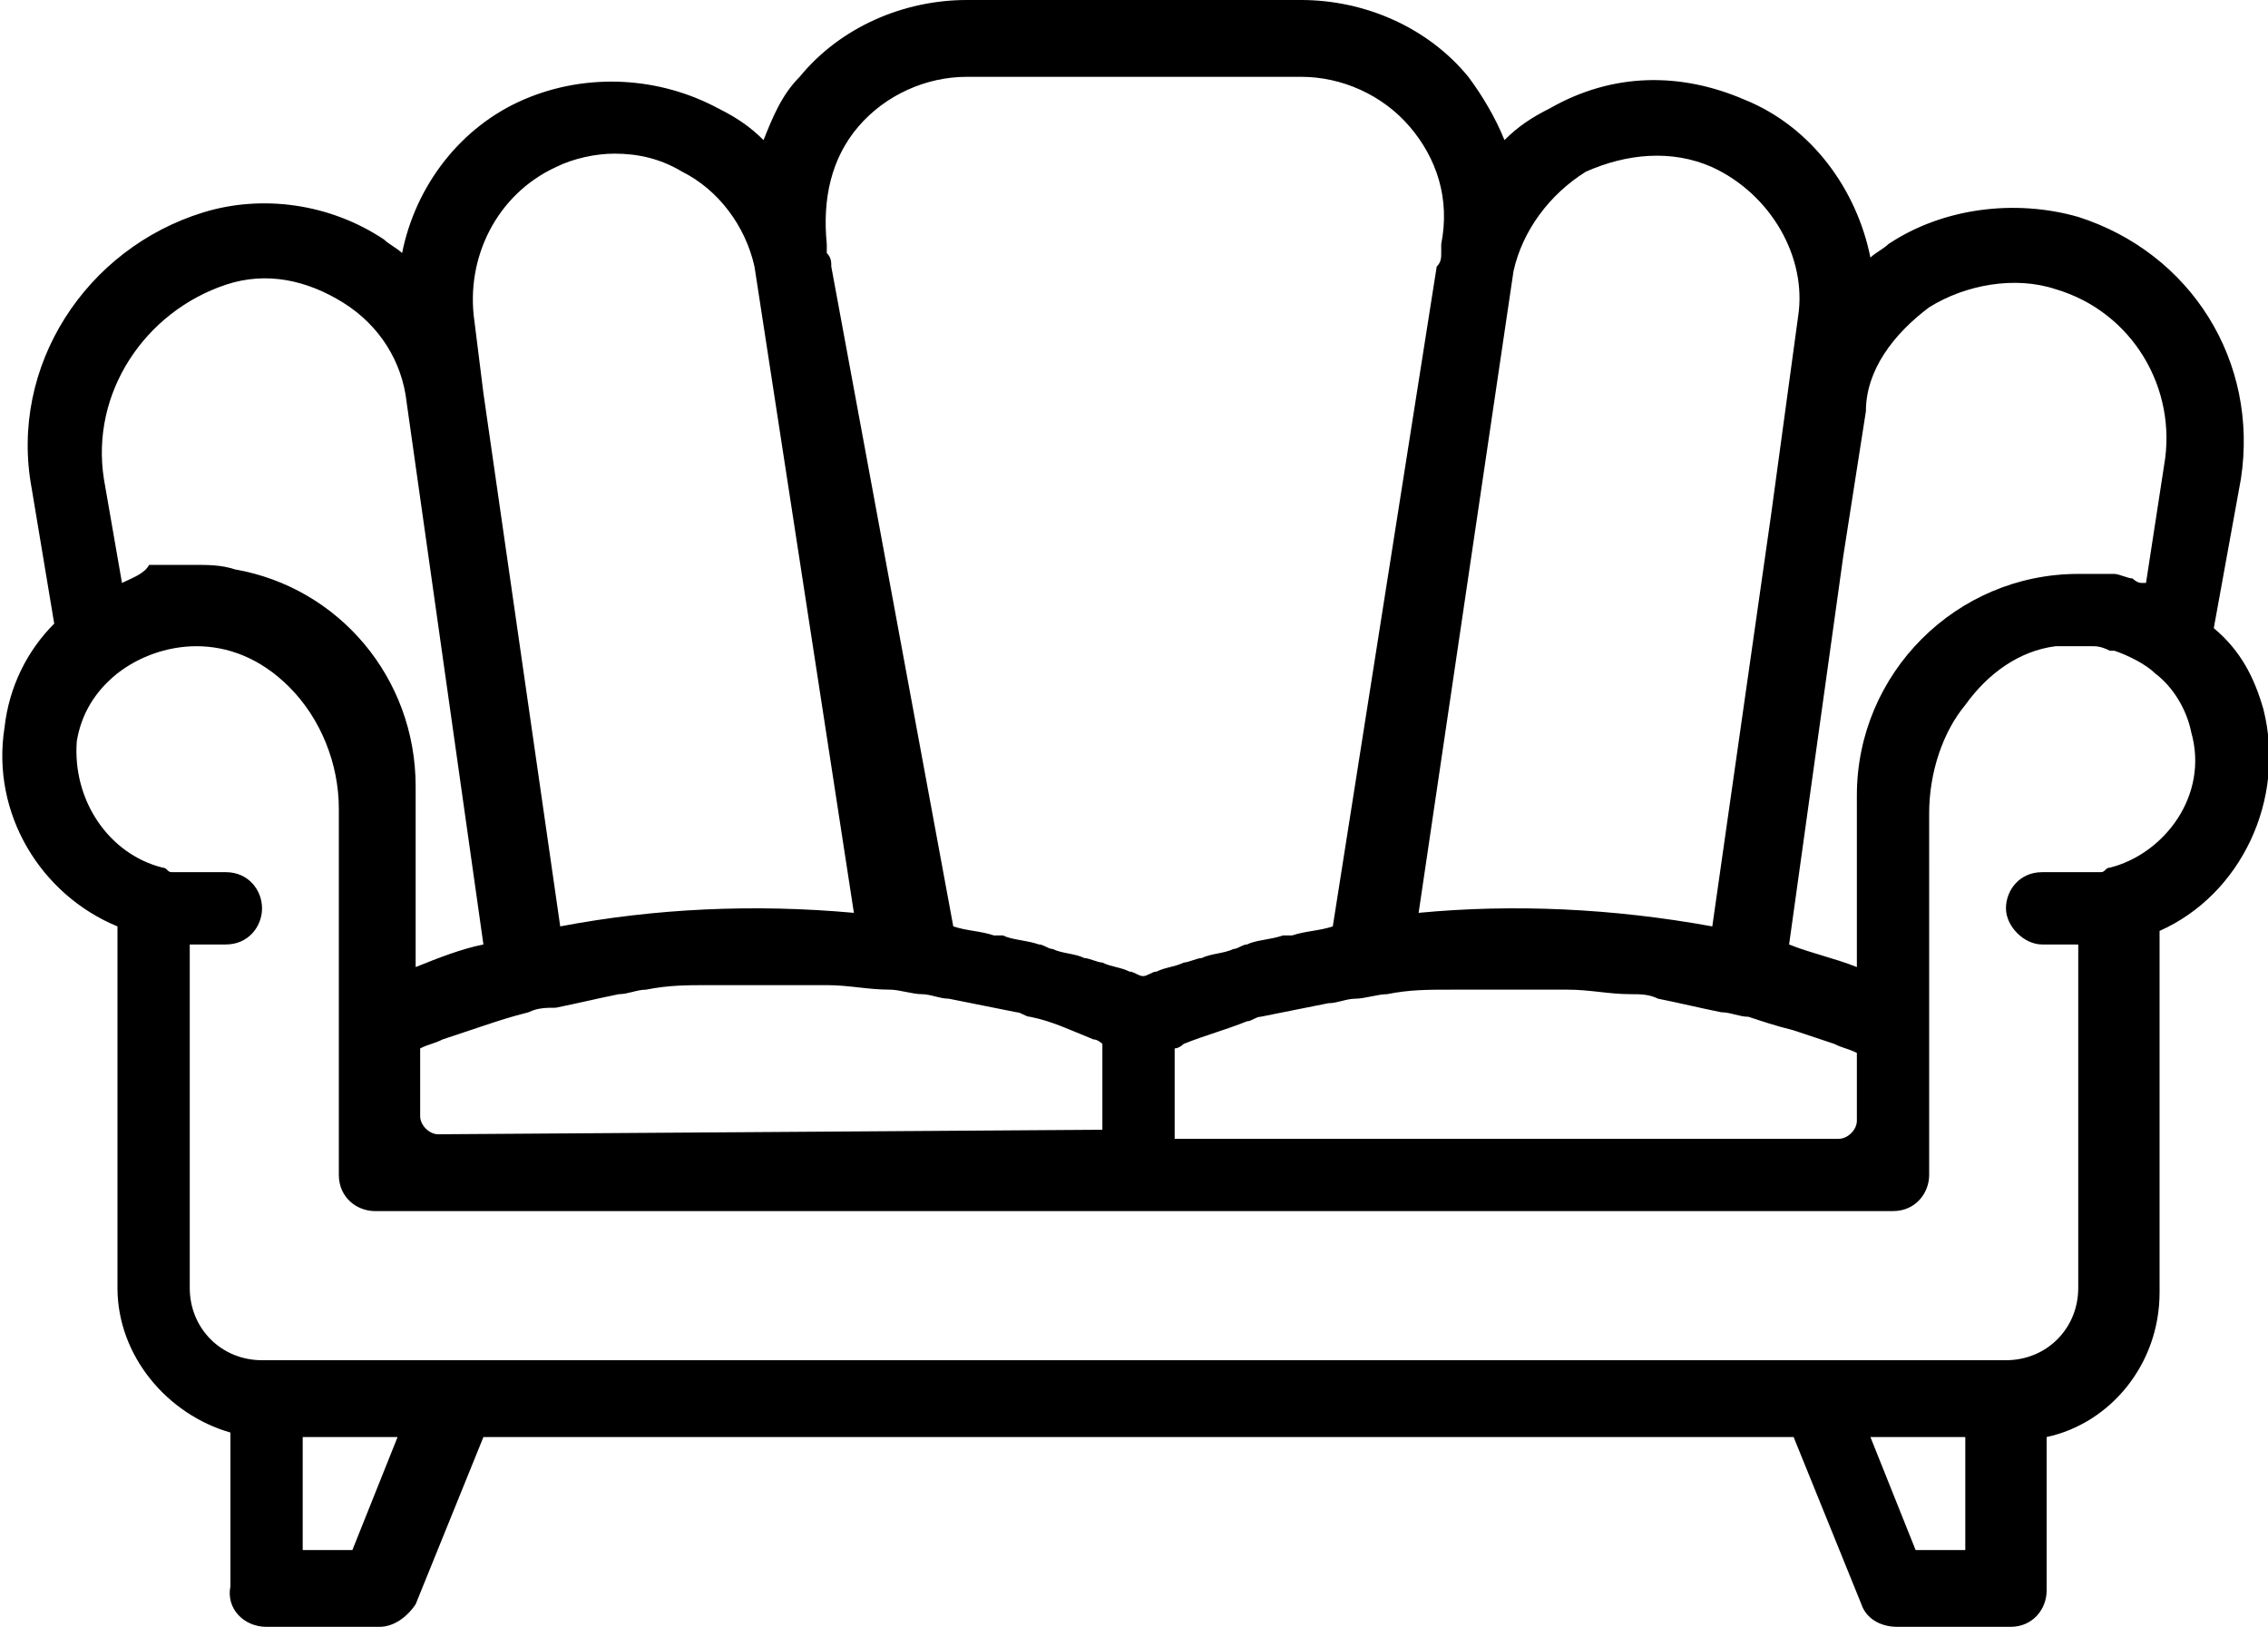 <?xml version="1.0" encoding="utf-8"?>
<!-- Generator: Adobe Illustrator 21.0.2, SVG Export Plug-In . SVG Version: 6.00 Build 0)  -->
<svg version="1.1" id="Layer_1" xmlns="http://www.w3.org/2000/svg" xmlns:xlink="http://www.w3.org/1999/xlink" x="0px" y="0px"
	 viewBox="0 0 50.2 36" style="enable-background:new 0 0 50.2 36;" xml:space="preserve">
<path d="M50.1,15.7c-0.2-0.7-0.5-1.3-1.1-1.8l0.6-3.3C50,8,48.5,5.6,46,4.8c-1.4-0.4-3-0.2-4.2,0.6c-0.1,0.1-0.3,0.2-0.4,0.3
	c-0.3-1.5-1.3-2.9-2.8-3.5c-1.4-0.6-2.9-0.6-4.3,0.2c-0.4,0.2-0.7,0.4-1,0.7c-0.2-0.5-0.5-1-0.8-1.4C31.6,0.6,30.2,0,28.8,0h-7.4
	c-1.4,0-2.8,0.6-3.7,1.7c-0.4,0.4-0.6,0.9-0.8,1.4c-0.3-0.3-0.6-0.5-1-0.7c-1.3-0.7-2.9-0.8-4.3-0.2c-1.4,0.6-2.4,1.9-2.7,3.4
	C8.8,5.5,8.6,5.4,8.5,5.3c-1.2-0.8-2.7-1-4-0.6c-2.6,0.8-4.3,3.4-3.8,6.1l0.5,3c-0.6,0.6-1,1.4-1.1,2.3c-0.3,1.9,0.8,3.7,2.5,4.4v8
	c0,1.5,1.1,2.8,2.5,3.2v3.4C5,35.6,5.4,36,5.9,36h2.5c0.3,0,0.6-0.2,0.8-0.5l1.5-3.7h29l1.5,3.7c0.1,0.3,0.4,0.5,0.8,0.5h2.5
	c0.5,0,0.8-0.4,0.8-0.8v-3.4c1.4-0.3,2.5-1.6,2.5-3.2v-8C49.6,19.8,50.6,17.7,50.1,15.7z M42.7,6.8c0.8-0.5,1.9-0.7,2.8-0.4
	c1.7,0.5,2.7,2.2,2.4,3.9l-0.4,2.6c0,0-0.1,0-0.1,0c-0.1,0-0.2-0.1-0.2-0.1c-0.1,0-0.3-0.1-0.4-0.1c-0.1,0-0.2,0-0.2,0
	c-0.2,0-0.4,0-0.6,0c0,0,0,0,0,0c-2.7,0-4.9,2.2-4.9,4.9V18v3.4c0,0,0,0,0,0c-0.5-0.2-1-0.3-1.5-0.5c0,0,0,0,0,0l1.2-8.6l0.5-3.2
	C41.3,8.2,41.9,7.4,42.7,6.8z M9.7,25.1c-0.2,0-0.4-0.2-0.4-0.4v-1.5c0.2-0.1,0.3-0.1,0.5-0.2c0.3-0.1,0.6-0.2,0.9-0.3
	c0.3-0.1,0.6-0.2,1-0.3c0.2-0.1,0.4-0.1,0.6-0.1c0.5-0.1,0.9-0.2,1.4-0.3c0.2,0,0.4-0.1,0.6-0.1c0.5-0.1,0.9-0.1,1.4-0.1
	c0.2,0,0.4,0,0.6,0c0.5,0,0.9,0,1.4,0c0.2,0,0.4,0,0.6,0c0.5,0,0.9,0.1,1.4,0.1c0.2,0,0.5,0.1,0.7,0.1c0.2,0,0.4,0.1,0.6,0.1
	c0.5,0.1,1,0.2,1.5,0.3c0.1,0,0.2,0.1,0.3,0.1c0.5,0.1,0.9,0.3,1.4,0.5c0.1,0,0.2,0.1,0.2,0.1v1.9L9.7,25.1L9.7,25.1z M26,23.2
	c0.1,0,0.2-0.1,0.2-0.1c0.5-0.2,0.9-0.3,1.4-0.5c0.1,0,0.2-0.1,0.3-0.1c0.5-0.1,1-0.2,1.5-0.3c0.2,0,0.4-0.1,0.6-0.1
	c0.2,0,0.5-0.1,0.7-0.1c0.5-0.1,0.9-0.1,1.4-0.1c0.2,0,0.4,0,0.6,0c0.5,0,0.9,0,1.4,0c0.2,0,0.4,0,0.6,0c0.5,0,0.9,0.1,1.4,0.1
	c0.2,0,0.4,0,0.6,0.1c0.5,0.1,0.9,0.2,1.4,0.3c0.2,0,0.4,0.1,0.6,0.1c0.3,0.1,0.6,0.2,1,0.3c0.3,0.1,0.6,0.2,0.9,0.3
	c0.2,0.1,0.3,0.1,0.5,0.2v1.5c0,0.2-0.2,0.4-0.4,0.4H26V23.2z M35.1,3.8C36,3.4,37,3.3,37.9,3.7c1.3,0.6,2.1,2,1.9,3.3l-0.6,4.4
	l-1.3,9.1c-2.2-0.4-4.4-0.5-6.5-0.3L33.5,6C33.7,5.1,34.3,4.3,35.1,3.8z M19,2.8c0.6-0.7,1.5-1.1,2.4-1.1h7.4c0.9,0,1.8,0.4,2.4,1.1
	c0.6,0.7,0.9,1.6,0.7,2.6l0,0.2c0,0.1,0,0.2-0.1,0.3l-2.3,14.6c-0.3,0.1-0.6,0.1-0.9,0.2c-0.1,0-0.1,0-0.2,0
	c-0.3,0.1-0.6,0.1-0.8,0.2c-0.1,0-0.2,0.1-0.3,0.1c-0.2,0.1-0.5,0.1-0.7,0.2c-0.1,0-0.3,0.1-0.4,0.1c-0.2,0.1-0.4,0.1-0.6,0.2
	c-0.1,0-0.2,0.1-0.3,0.1c-0.1,0-0.2-0.1-0.3-0.1c-0.2-0.1-0.4-0.1-0.6-0.2c-0.1,0-0.3-0.1-0.4-0.1c-0.2-0.1-0.5-0.1-0.7-0.2
	c-0.1,0-0.2-0.1-0.3-0.1c-0.3-0.1-0.6-0.1-0.8-0.2c-0.1,0-0.1,0-0.2,0c-0.3-0.1-0.6-0.1-0.9-0.2L18.4,5.9c0-0.1,0-0.2-0.1-0.3l0-0.2
	C18.2,4.4,18.4,3.5,19,2.8z M12.3,3.7c0.4-0.2,0.9-0.3,1.3-0.3c0.5,0,1,0.1,1.5,0.4c0.8,0.4,1.4,1.2,1.6,2.1l2.2,14.3
	c-2.2-0.2-4.4-0.1-6.5,0.3L10.7,8.7c0,0,0,0,0,0l-0.2-1.6C10.3,5.7,11,4.3,12.3,3.7z M2.7,12.9l-0.4-2.3C2,8.7,3.2,6.9,5,6.3
	c0.9-0.3,1.8-0.1,2.6,0.4C8.4,7.2,8.9,8,9,8.9l1.7,12c0,0,0,0,0,0c-0.5,0.1-1,0.3-1.5,0.5c0,0,0,0,0,0v-3.5v-0.5
	c0-2.4-1.7-4.4-4-4.8c-0.3-0.1-0.6-0.1-0.9-0.1c-0.1,0-0.3,0-0.4,0c-0.2,0-0.3,0-0.5,0c0,0-0.1,0-0.1,0C3.2,12.7,2.9,12.8,2.7,12.9
	C2.7,12.9,2.7,12.9,2.7,12.9z M7.8,34.3H6.7v-2.5h2.1L7.8,34.3z M43.5,34.3h-1.1l-1-2.5h2.1V34.3z M46.7,19.2
	c-0.1,0-0.1,0.1-0.2,0.1h-1.3c-0.5,0-0.8,0.4-0.8,0.8s0.4,0.8,0.8,0.8H46v7.6c0,0.9-0.7,1.6-1.6,1.6h-0.1h-4.2H10H5.9H5.8
	c-0.9,0-1.6-0.7-1.6-1.6v-7.6H5c0.5,0,0.8-0.4,0.8-0.8S5.5,19.3,5,19.3H3.8c-0.1,0-0.1-0.1-0.2-0.1c-1.2-0.3-2-1.5-1.9-2.8
	c0.1-0.6,0.4-1.1,0.9-1.5c0,0,0,0,0,0c0.9-0.7,2.5-1,3.8,0.3c0.7,0.7,1.1,1.7,1.1,2.7v4.7v2.1V26c0,0.5,0.4,0.8,0.8,0.8h1.3h15.5
	h15.5h1.3c0.5,0,0.8-0.4,0.8-0.8v-1.3v-2.1V18c0-0.9,0.3-1.8,0.8-2.4c0.5-0.7,1.2-1.2,2-1.3c0.1,0,0.2,0,0.3,0c0.1,0,0.2,0,0.3,0
	c0.1,0,0.1,0,0.2,0c0.1,0,0.2,0,0.4,0.1c0,0,0.1,0,0.1,0c0.3,0.1,0.7,0.3,0.9,0.5h0c0.4,0.3,0.7,0.8,0.8,1.3l0,0
	C48.9,17.6,47.9,18.9,46.7,19.2z"/>
</svg>
